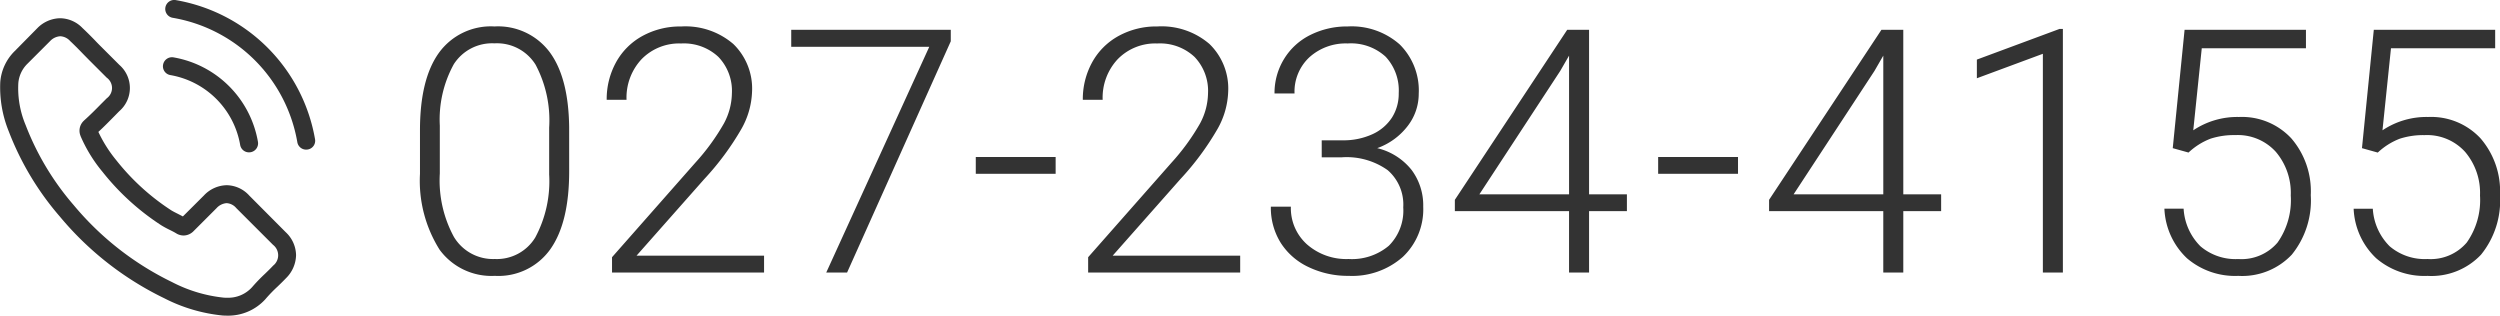 <svg xmlns="http://www.w3.org/2000/svg" width="212.345" height="26.811" viewBox="0 0 212.345 26.811"><g transform="translate(-183.001 -5060.611)"><path d="M14.373-8.6q0,4.361-1.6,6.62A5.408,5.408,0,0,1,8.057.283,5.462,5.462,0,0,1,3.37-1.933,10.988,10.988,0,0,1,1.7-8.383v-3.7q0-4.347,1.614-6.584A5.449,5.449,0,0,1,8.029-20.9,5.477,5.477,0,0,1,12.7-18.741q1.614,2.159,1.671,6.365Zm-1.7-3.7a10.064,10.064,0,0,0-1.154-5.353,3.858,3.858,0,0,0-3.49-1.812,3.862,3.862,0,0,0-3.455,1.77,9.738,9.738,0,0,0-1.189,5.225v4.05a10.046,10.046,0,0,0,1.2,5.4A3.877,3.877,0,0,0,8.057-1.147a3.82,3.82,0,0,0,3.434-1.827,10.086,10.086,0,0,0,1.182-5.353ZM30.926,0H18.012V-1.3l7.066-8.015a18.544,18.544,0,0,0,2.436-3.342,5.572,5.572,0,0,0,.68-2.563,4.166,4.166,0,0,0-1.147-3.094,4.282,4.282,0,0,0-3.158-1.14,4.456,4.456,0,0,0-3.363,1.331,4.774,4.774,0,0,0-1.281,3.455H17.559a6.476,6.476,0,0,1,.786-3.172,5.654,5.654,0,0,1,2.237-2.244,6.641,6.641,0,0,1,3.306-.814,6.234,6.234,0,0,1,4.425,1.487,5.27,5.27,0,0,1,1.593,4.05,6.873,6.873,0,0,1-.9,3.158A23.471,23.471,0,0,1,25.842-7.93l-5.749,6.5H30.926ZM46.785-19.64,37.978,0h-1.77l8.751-19.173H33.234v-1.444H46.785ZM55.692-8.383H48.909v-1.43h6.783ZM71.367,0H58.453V-1.3l7.066-8.015a18.544,18.544,0,0,0,2.436-3.342,5.572,5.572,0,0,0,.68-2.563,4.166,4.166,0,0,0-1.147-3.094,4.282,4.282,0,0,0-3.158-1.14,4.456,4.456,0,0,0-3.363,1.331,4.774,4.774,0,0,0-1.281,3.455H58a6.476,6.476,0,0,1,.786-3.172,5.654,5.654,0,0,1,2.237-2.244A6.641,6.641,0,0,1,64.33-20.9a6.234,6.234,0,0,1,4.425,1.487,5.27,5.27,0,0,1,1.593,4.05,6.873,6.873,0,0,1-.9,3.158A23.472,23.472,0,0,1,66.284-7.93l-5.749,6.5H71.367Zm6.924-11.229h1.756a5.892,5.892,0,0,0,2.549-.517,3.886,3.886,0,0,0,1.664-1.416,3.774,3.774,0,0,0,.573-2.074,4.191,4.191,0,0,0-1.119-3.1A4.351,4.351,0,0,0,80.5-19.456a4.607,4.607,0,0,0-3.25,1.168,3.99,3.99,0,0,0-1.267,3.08h-1.7a5.509,5.509,0,0,1,.807-2.924,5.424,5.424,0,0,1,2.237-2.046A6.936,6.936,0,0,1,80.5-20.9a6.163,6.163,0,0,1,4.418,1.529,5.5,5.5,0,0,1,1.614,4.191,4.463,4.463,0,0,1-.942,2.74,5.642,5.642,0,0,1-2.584,1.876,5.3,5.3,0,0,1,2.917,1.848,5.026,5.026,0,0,1,.991,3.122,5.559,5.559,0,0,1-1.728,4.262A6.489,6.489,0,0,1,80.571.283a7.712,7.712,0,0,1-3.377-.736,5.621,5.621,0,0,1-2.379-2.06,5.612,5.612,0,0,1-.843-3.08h1.7a4.12,4.12,0,0,0,1.374,3.207,5.063,5.063,0,0,0,3.526,1.239,4.866,4.866,0,0,0,3.42-1.126,4.212,4.212,0,0,0,1.225-3.264,3.856,3.856,0,0,0-1.324-3.158,6.016,6.016,0,0,0-3.9-1.09h-1.7ZM101-6.641h3.214v1.43H101V0h-1.7V-5.211h-9.7v-.963l9.544-14.443H101Zm-9.317,0h7.618V-18.422l-.75,1.3Zm21.968-1.742h-6.783v-1.43h6.783Zm14.039,1.742h3.214v1.43h-3.214V0h-1.7V-5.211h-9.7v-.963l9.544-14.443h1.855Zm-9.317,0h7.618V-18.422l-.75,1.3ZM141.245,0h-1.7V-18.578L133.939-16.5v-1.586l7.023-2.605h.283Zm9.332-10.563,1.005-10.054h10.309v1.572h-8.85l-.722,6.967a6.706,6.706,0,0,1,3.88-1.133,5.73,5.73,0,0,1,4.446,1.813A6.879,6.879,0,0,1,162.3-6.57a7.306,7.306,0,0,1-1.614,5.055,5.793,5.793,0,0,1-4.545,1.8,6.279,6.279,0,0,1-4.361-1.5,6.137,6.137,0,0,1-1.912-4.206H151.5a4.895,4.895,0,0,0,1.43,3.193,4.592,4.592,0,0,0,3.214,1.083,4.022,4.022,0,0,0,3.335-1.4A6.237,6.237,0,0,0,160.6-6.542a5.384,5.384,0,0,0-1.26-3.7,4.351,4.351,0,0,0-3.441-1.43,6.5,6.5,0,0,0-2.1.3,5.721,5.721,0,0,0-1.883,1.182Zm16.072,0,1.005-10.054h10.309v1.572h-8.85l-.722,6.967a6.706,6.706,0,0,1,3.88-1.133,5.73,5.73,0,0,1,4.446,1.813,6.879,6.879,0,0,1,1.657,4.829,7.306,7.306,0,0,1-1.614,5.055,5.793,5.793,0,0,1-4.545,1.8,6.279,6.279,0,0,1-4.361-1.5,6.137,6.137,0,0,1-1.912-4.206h1.628A4.895,4.895,0,0,0,169-2.23a4.592,4.592,0,0,0,3.214,1.083,4.022,4.022,0,0,0,3.335-1.4,6.237,6.237,0,0,0,1.126-3.993,5.384,5.384,0,0,0-1.26-3.7,4.351,4.351,0,0,0-3.441-1.43,6.5,6.5,0,0,0-2.1.3,5.721,5.721,0,0,0-1.883,1.182Z" transform="translate(216.973 5083.758)" fill="#333"/><g transform="translate(182.656 5060.61)"><g transform="translate(0.344 0)"><path d="M21.514,42.464a2.637,2.637,0,0,0-1.913-.877,2.727,2.727,0,0,0-1.935.871L15.878,44.24c-.147-.079-.294-.153-.436-.226-.2-.1-.4-.2-.56-.3a19.434,19.434,0,0,1-4.657-4.244A11.466,11.466,0,0,1,8.7,37.06c.464-.424.894-.866,1.313-1.29.158-.158.317-.323.475-.481a2.6,2.6,0,0,0,0-3.916L8.941,29.828c-.175-.175-.356-.356-.526-.538-.34-.351-.7-.713-1.064-1.053a2.679,2.679,0,0,0-1.9-.832,2.772,2.772,0,0,0-1.924.832l-.011.011L1.6,30.19A4.14,4.14,0,0,0,.368,32.821a9.92,9.92,0,0,0,.724,4.2,24.364,24.364,0,0,0,4.329,7.22,26.629,26.629,0,0,0,8.867,6.943,13.815,13.815,0,0,0,4.98,1.471c.119.006.243.011.356.011a4.264,4.264,0,0,0,3.265-1.4c.006-.011.017-.017.023-.028a12.863,12.863,0,0,1,.99-1.024c.243-.232.492-.475.736-.73a2.823,2.823,0,0,0,.854-1.958,2.719,2.719,0,0,0-.871-1.941Zm2.026,5.959c-.006,0-.006.006,0,0-.221.238-.447.453-.69.69a14.88,14.88,0,0,0-1.092,1.132,2.728,2.728,0,0,1-2.128.9c-.085,0-.175,0-.26-.006a12.273,12.273,0,0,1-4.414-1.324A25.136,25.136,0,0,1,6.6,43.273a22.973,22.973,0,0,1-4.074-6.785A8.08,8.08,0,0,1,1.9,32.946a2.6,2.6,0,0,1,.781-1.681l1.93-1.93a1.286,1.286,0,0,1,.86-.4,1.21,1.21,0,0,1,.826.4l.017.017c.345.323.673.656,1.019,1.013.175.181.356.362.538.549L9.41,32.453a1.08,1.08,0,0,1,0,1.754c-.164.164-.323.328-.487.487-.475.487-.928.939-1.42,1.381-.011.011-.023.017-.028.028a1.154,1.154,0,0,0-.294,1.284l.017.051a12.4,12.4,0,0,0,1.828,2.982l.006.006A20.769,20.769,0,0,0,14.056,45a7.724,7.724,0,0,0,.7.379c.2.1.4.2.56.3.023.011.045.028.068.04a1.227,1.227,0,0,0,.56.141,1.21,1.21,0,0,0,.86-.39l1.935-1.935a1.28,1.28,0,0,1,.854-.424,1.152,1.152,0,0,1,.815.413l.011.011,3.118,3.118A1.119,1.119,0,0,1,23.54,48.422Z" transform="translate(-0.344 -25.855)" fill="#333"/><path d="M245.573,87.441a7.283,7.283,0,0,1,5.93,5.93.759.759,0,0,0,.753.634,1.007,1.007,0,0,0,.13-.011.765.765,0,0,0,.628-.883,8.806,8.806,0,0,0-7.175-7.175.768.768,0,0,0-.883.622A.756.756,0,0,0,245.573,87.441Z" transform="translate(-231.103 -81.063)" fill="#333"/><path d="M261.478,11.827A14.5,14.5,0,0,0,249.663.012a.763.763,0,1,0-.249,1.505,12.951,12.951,0,0,1,10.559,10.559.759.759,0,0,0,.753.634,1.012,1.012,0,0,0,.13-.011A.75.75,0,0,0,261.478,11.827Z" transform="translate(-234.718 0)" fill="#333"/></g></g></g></svg>